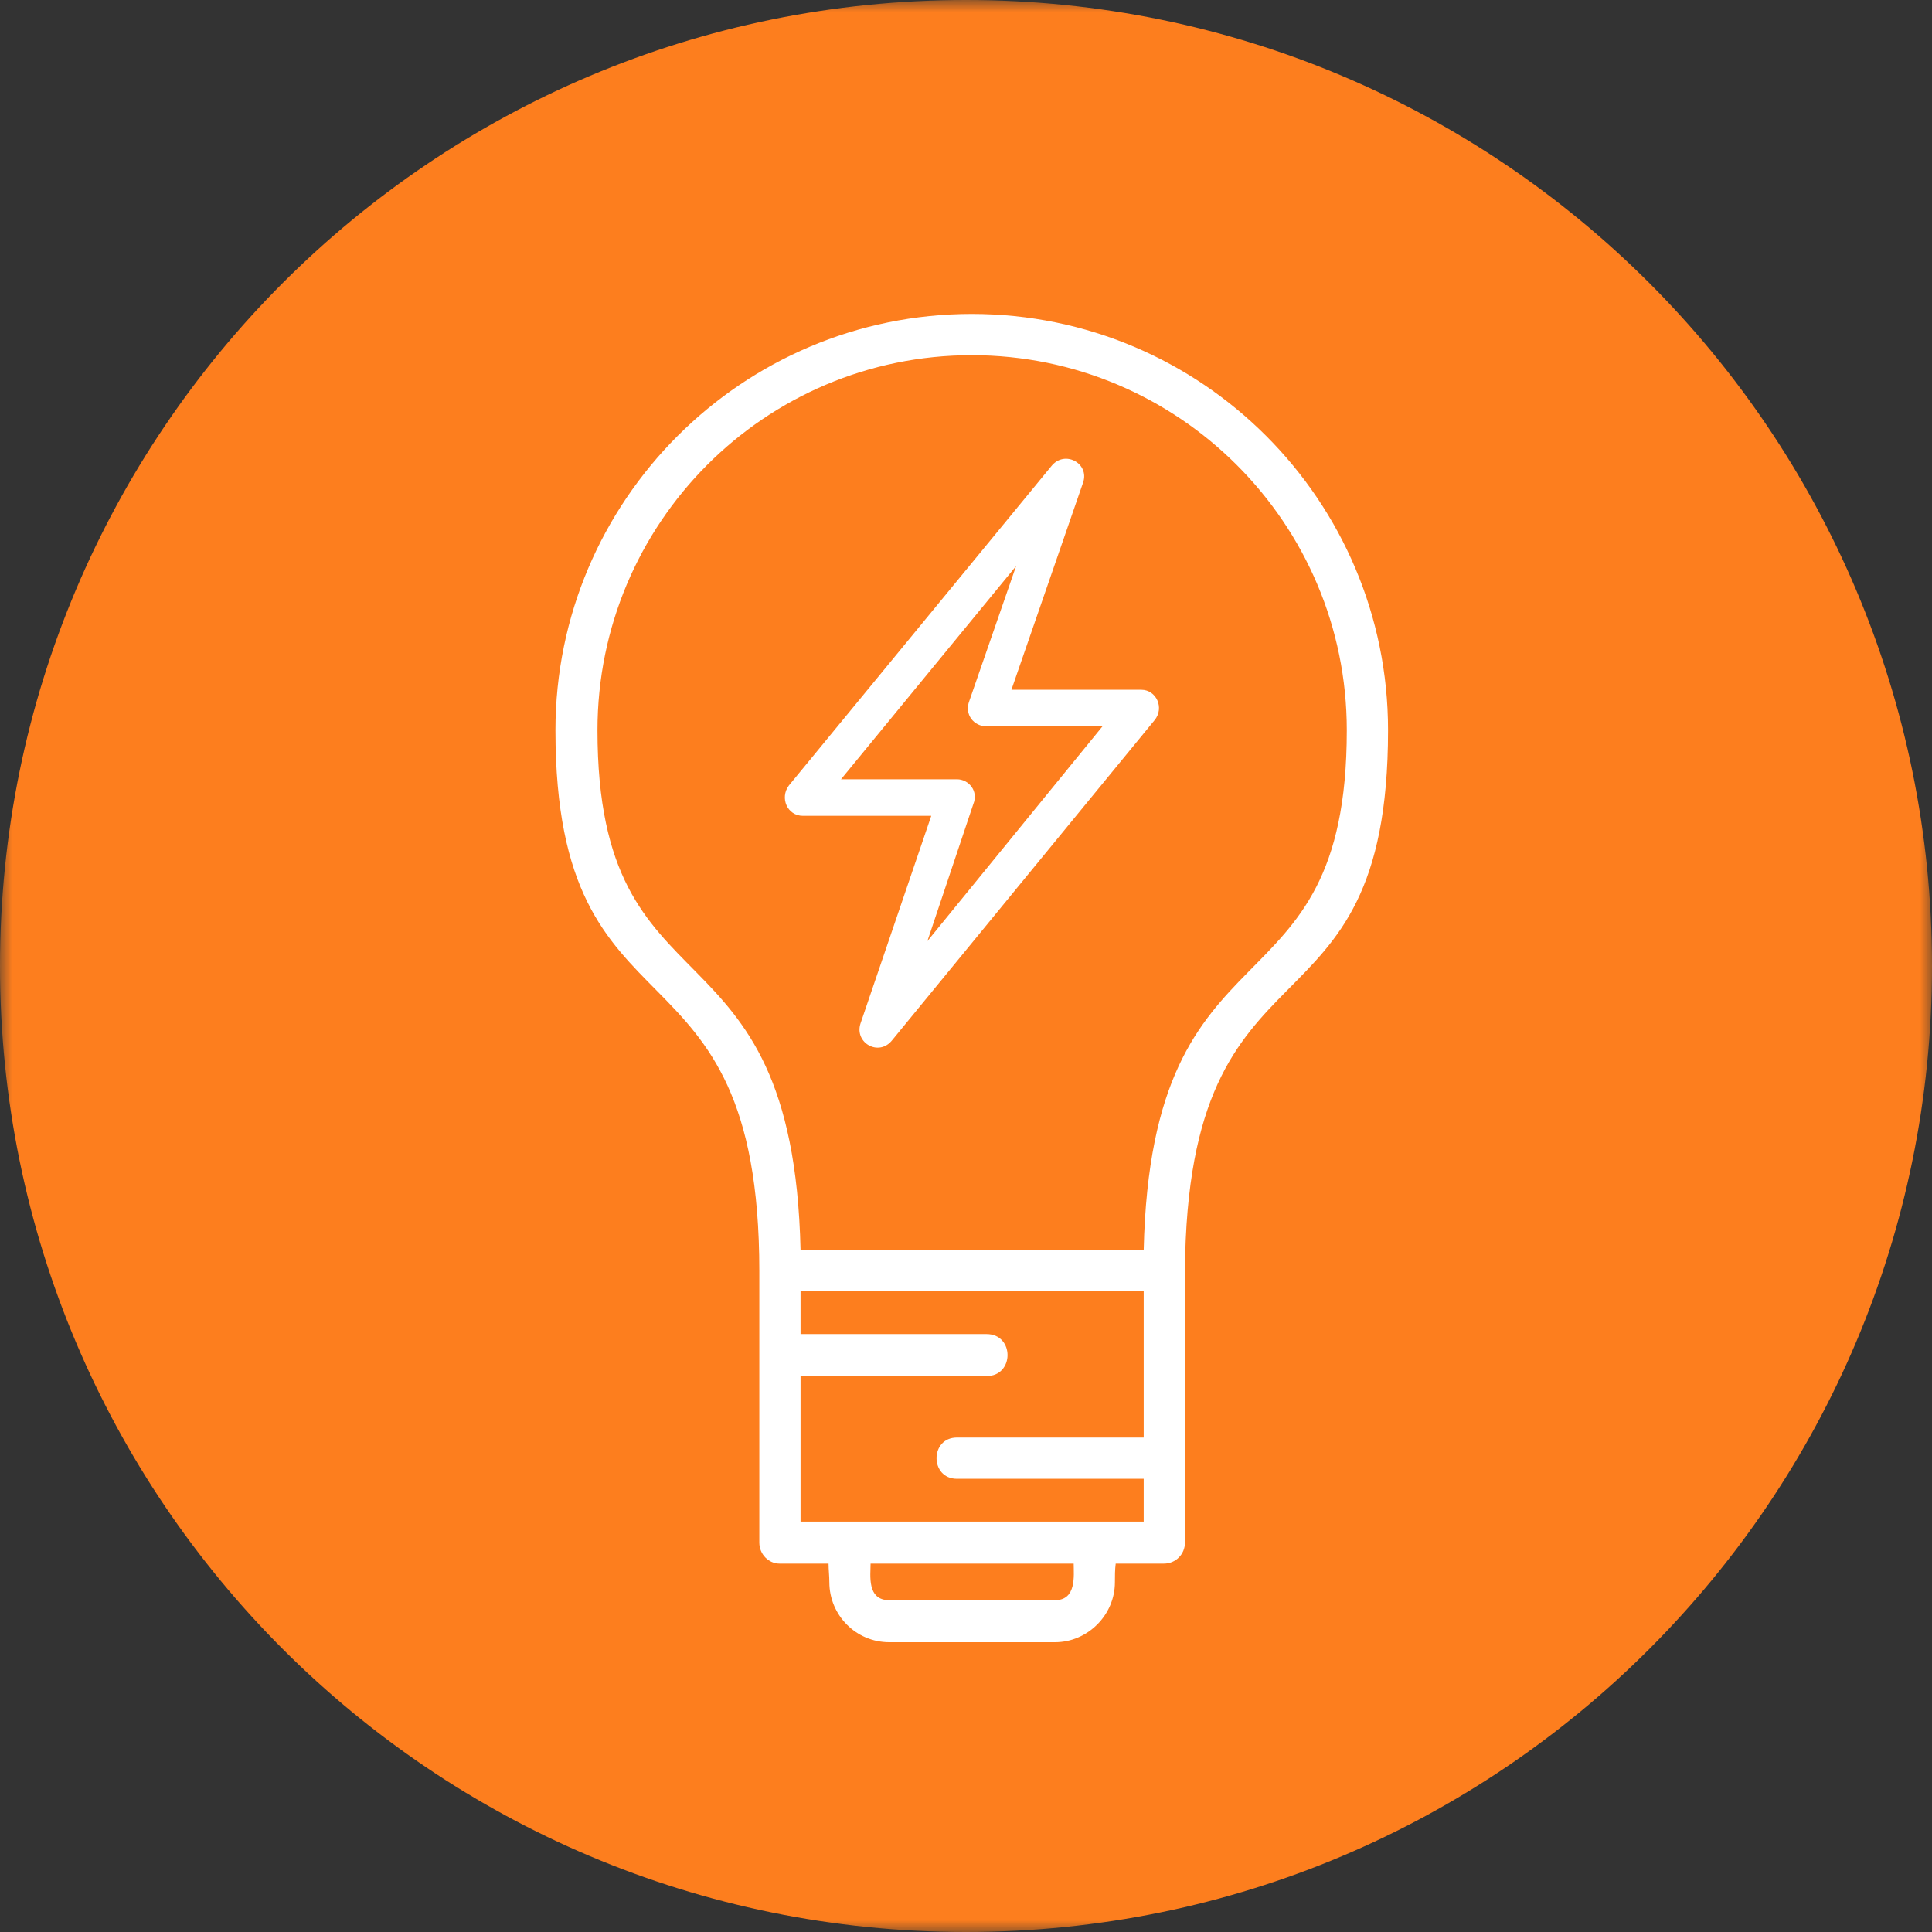 <svg width="80" height="80" viewBox="0 0 80 80" fill="none" xmlns="http://www.w3.org/2000/svg">
<rect x="0" y="0" width="80" height="80" fill="#333333" stroke="none"/>
<g clip-path="url(#clip0_25_131)">
<mask id="mask0_25_131" style="mask-type:luminance" maskUnits="userSpaceOnUse" x="0" y="0" width="80" height="80">
<path d="M80 0H0V80H80V0Z" fill="white"/>
</mask>
<g mask="url(#mask0_25_131)">
<path d="M40 80C62.1 80 80 62.1 80 40C80 17.9 62.1 0 40 0C17.9 0 0 17.9 0 40C0 62.1 17.9 80 40 80Z" fill="#FD7E1E"/>
</g>
<path fill-rule="evenodd" clip-rule="evenodd" d="M23 30.238C23 43.577 31.442 38.261 31.442 52.631V63.876C31.442 64.359 31.828 64.746 32.279 64.746H34.309C34.309 65.004 34.342 65.261 34.342 65.519C34.342 66.872 35.437 68 36.822 68H43.685C45.039 68 46.166 66.872 46.166 65.519C46.166 65.261 46.166 65.004 46.199 64.746H48.196C48.68 64.746 49.066 64.359 49.066 63.876V52.631C49.163 38.1 57.476 43.609 57.476 30.238C57.476 20.733 49.775 13 40.238 13C30.733 13 23 20.733 23 30.238ZM33.149 51.761C32.827 37.616 24.74 42.385 24.74 30.238C24.74 21.667 31.667 14.708 40.238 14.708C48.808 14.708 55.768 21.667 55.768 30.238C55.768 42.385 47.681 37.616 47.358 51.761H33.149ZM33.149 53.469H47.358V59.526H39.626C38.498 59.526 38.498 61.234 39.626 61.234H47.358V63.006H33.149V56.981H40.85C42.01 56.981 42.01 55.241 40.85 55.241H33.149V53.469ZM36.049 64.746H44.459C44.459 65.229 44.588 66.26 43.685 66.26H36.822C35.888 66.26 36.049 65.229 36.049 64.746Z" fill="white"/>
<path fill-rule="evenodd" clip-rule="evenodd" d="M38.562 33.782L35.63 42.385C35.373 43.191 36.404 43.77 36.951 43.062L47.81 29.819C48.228 29.304 47.874 28.562 47.262 28.562H41.881L44.845 19.992C45.135 19.186 44.072 18.607 43.524 19.315L32.666 32.526C32.279 33.041 32.602 33.782 33.246 33.782H38.562ZM39.626 32.268H34.825L42.074 23.439L40.141 29.014C39.916 29.594 40.334 30.077 40.85 30.077H45.651L38.401 38.97L40.302 33.299C40.528 32.751 40.109 32.268 39.626 32.268Z" fill="white"/>
</g>
<defs>
<clipPath id="clip0_25_131">
<rect width="80" height="80" fill="white"/>
</clipPath>
</defs>
</svg>

